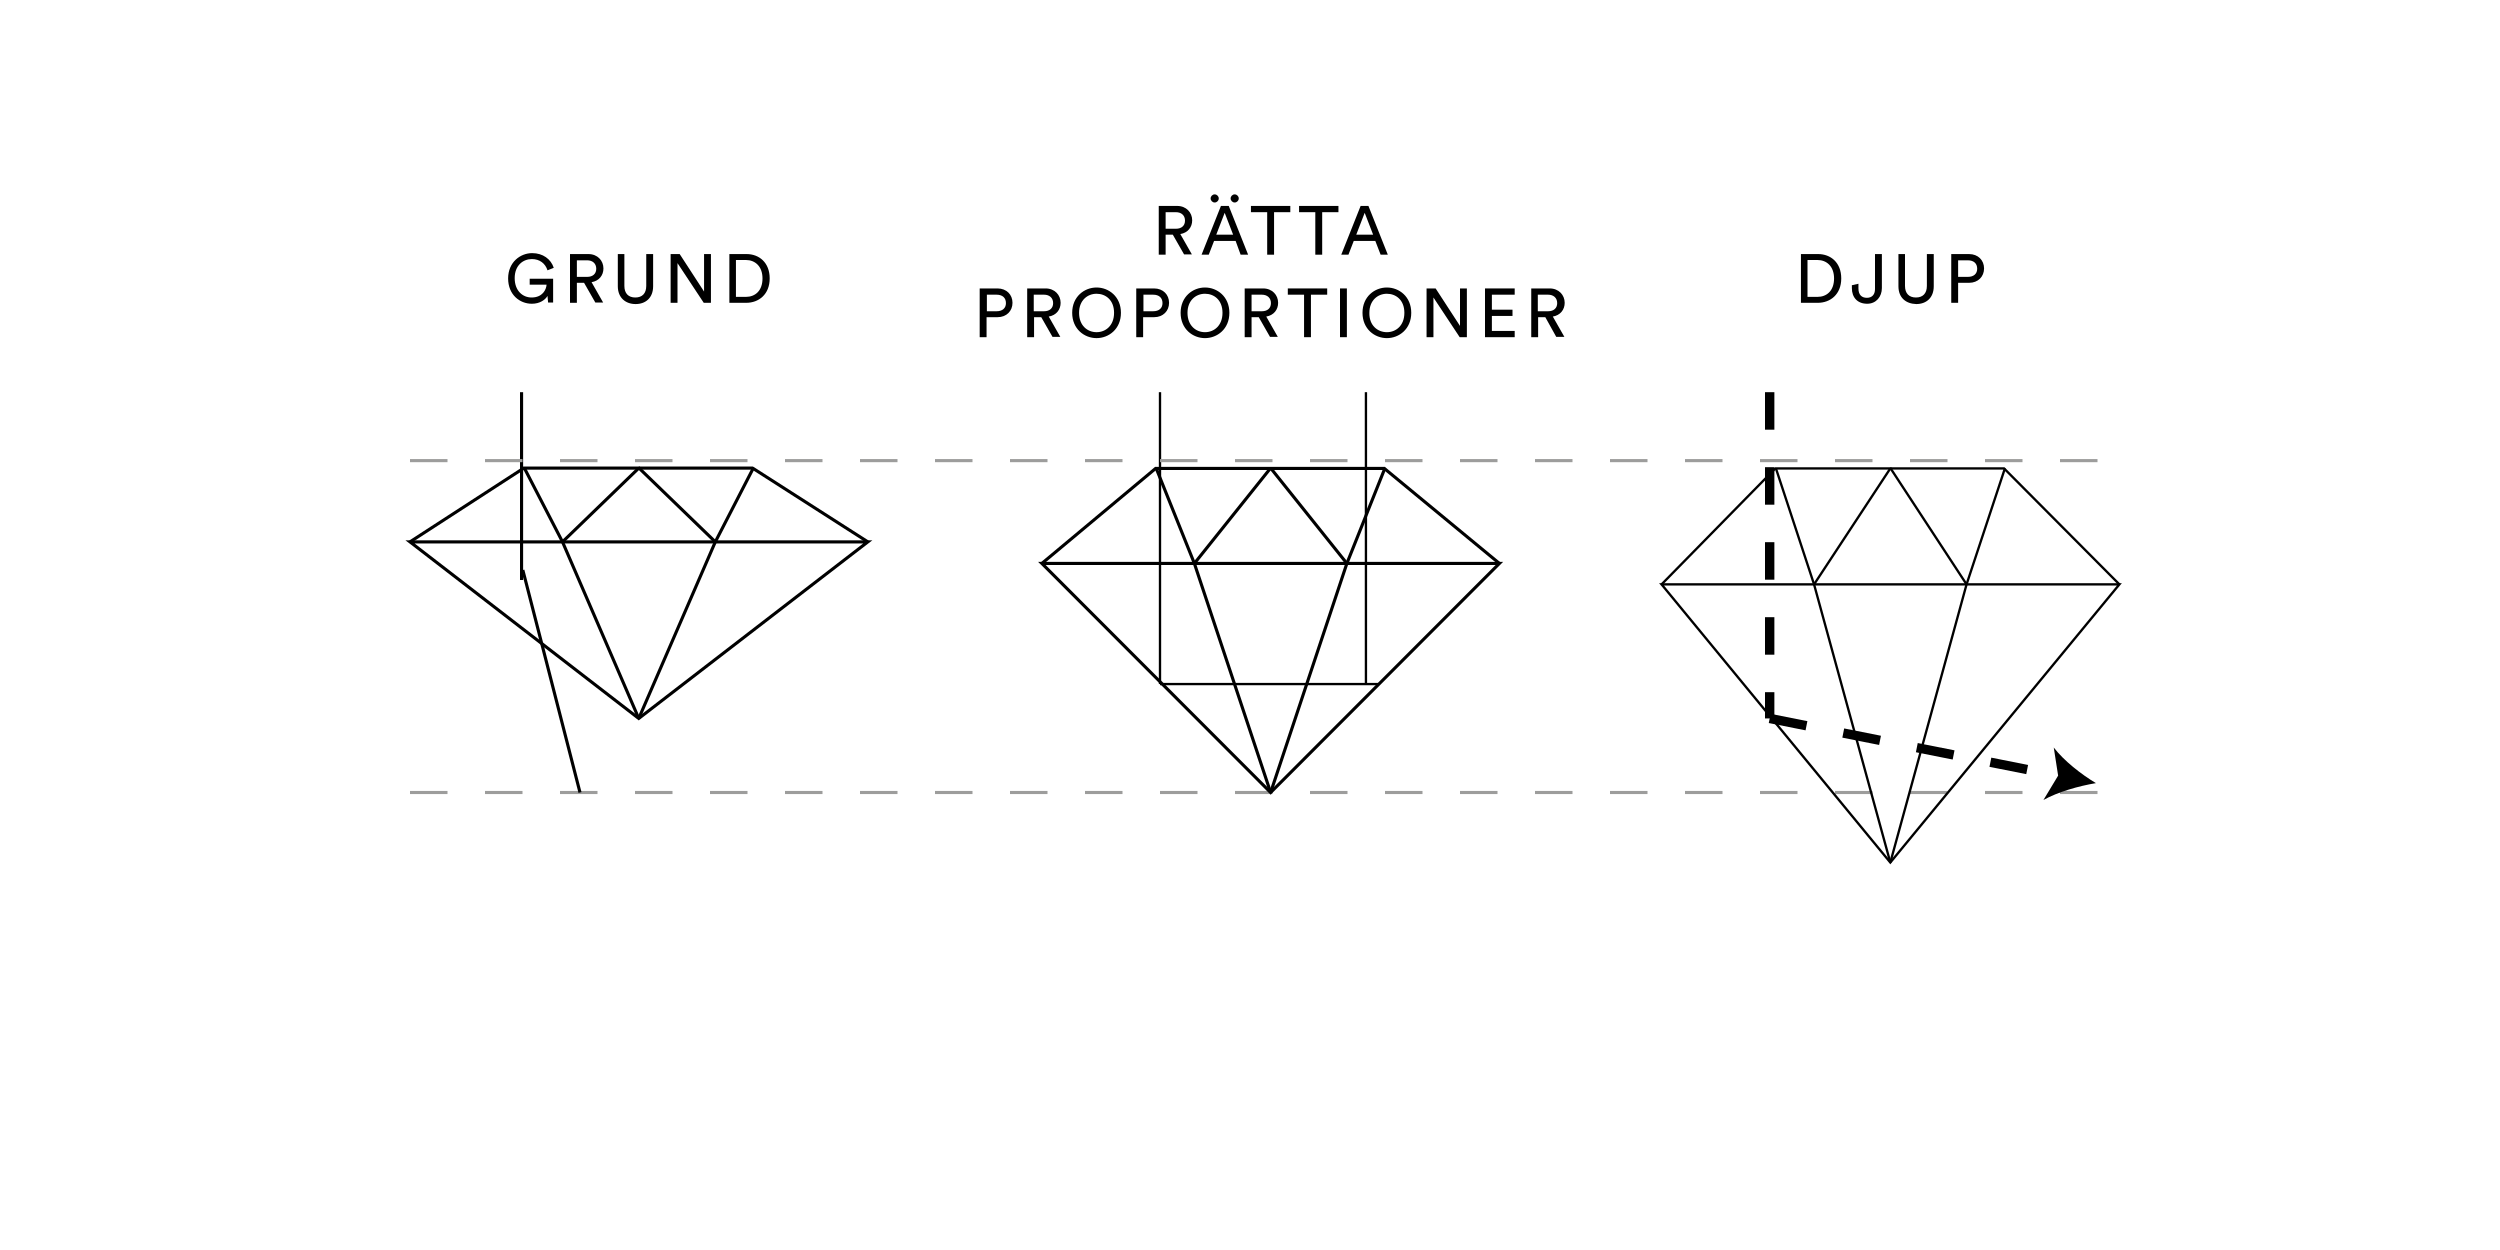 <?xml version="1.0" encoding="UTF-8"?> <!-- Generator: Adobe Illustrator 25.4.1, SVG Export Plug-In . SVG Version: 6.00 Build 0) --> <svg xmlns="http://www.w3.org/2000/svg" xmlns:xlink="http://www.w3.org/1999/xlink" version="1.1" id="Lager_1" x="0px" y="0px" viewBox="0 0 800 400" style="enable-background:new 0 0 800 400;" xml:space="preserve"> <style type="text/css"> .st0{fill:none;stroke:#9D9D9C;stroke-miterlimit:10;stroke-dasharray:12;} .st1{fill:none;stroke:#000000;stroke-width:3;stroke-miterlimit:10;stroke-dasharray:12;} .st2{fill:none;stroke:#000000;stroke-width:3;stroke-miterlimit:10;stroke-dasharray:12,12;} .st3{fill:none;stroke:#000000;stroke-width:0.75;stroke-miterlimit:10;} .st4{fill:none;stroke:#000000;stroke-miterlimit:10;} </style> <line class="st0" x1="131.2" y1="253.6" x2="678.2" y2="253.6"></line> <g id="Diamant_3_5_"> <g> <path d="M576.3,96.9V81.3h5.5c4,0,7.4,2.7,7.4,7.8c0,5.1-3.5,7.8-7.5,7.8H576.3z M581.6,95c2.9,0,5.3-1.9,5.3-5.9 c0-3.9-2.4-5.9-5.3-5.9h-3.2V95H581.6z"></path> <path d="M592.5,91.3l2.2-0.5v1.5c0,2.1,1.1,3,2.7,3c1.6,0,2.6-1,2.6-2.8V81.3h2.2v10.9c0,2.7-1.8,5-4.7,5c-3.1,0-4.9-2-4.9-5V91.3 z"></path> <path d="M607.5,91.6V81.3h2.1v10.2c0,2.4,1.3,3.7,3.5,3.7c2.2,0,3.5-1.3,3.5-3.7V81.3h2.2v10.3c0,3.7-2.4,5.7-5.6,5.7 C609.9,97.2,607.5,95.3,607.5,91.6z"></path> <path d="M626.6,90.5v6.4h-2.2V81.3h5.7c2.9,0,4.8,2,4.8,4.6c0,2.6-1.9,4.6-4.8,4.6H626.6z M629.7,88.6c1.9,0,3-1,3-2.6 c0-1.7-1.1-2.7-3-2.7h-3.1v5.3H629.7z"></path> </g> <line class="st1" x1="566.3" y1="125.5" x2="566.3" y2="229.9"></line> <g> <g> <line class="st2" x1="566.3" y1="229.9" x2="660" y2="248.5"></line> <g> <path d="M670.7,250.6c-5.4,0.9-12.2,2.8-16.8,5.4l4.7-7.8l-1.4-9C660.4,243.4,666,247.8,670.7,250.6z"></path> </g> </g> </g> </g> <g id="Diamant_2_6_"> <g id="XMLID_15_"> <g> </g> <g> <polygon class="st3" points="604.9,276 531.7,187 580.5,187 629.3,187 678.2,187 "></polygon> <polyline class="st3" points="531.7,187 568.1,149.9 568.3,149.9 604.9,149.9 605,149.9 641.3,149.9 641.5,150.1 678.2,187 "></polyline> <line class="st3" x1="604.9" y1="276" x2="580.5" y2="187"></line> <line class="st3" x1="629.3" y1="187" x2="604.9" y2="276"></line> <polyline class="st3" points="580.5,187 568.3,149.9 568.3,149.9 "></polyline> <polyline class="st3" points="629.3,187 641.5,150.1 641.5,149.9 "></polyline> <polyline class="st3" points="580.5,187 604.9,149.9 604.9,149.9 "></polyline> <polyline class="st3" points="629.3,187 605,149.9 604.9,149.9 "></polyline> </g> </g> <g> <path d="M375.3,75.1H373v6.4h-2.2V65.9h5.9c2.9,0,4.8,2.1,4.8,4.6c0,2.2-1.4,4-3.8,4.4l3.7,6.5h-2.5L375.3,75.1z M376.3,73.2 c1.8,0,2.9-1,2.9-2.6c0-1.7-1.2-2.7-2.9-2.7H373v5.3H376.3z"></path> <path d="M395.4,77.1h-6.9l-1.7,4.4h-2.3l6.2-15.6h2.5l6.2,15.6H397L395.4,77.1z M388.7,62.2c0.7,0,1.3,0.6,1.3,1.3 s-0.6,1.3-1.3,1.3s-1.3-0.6-1.3-1.3S388,62.2,388.7,62.2z M389.2,75.1h5.4l-2.7-7L389.2,75.1z M395.1,62.2c0.7,0,1.3,0.6,1.3,1.3 s-0.6,1.3-1.3,1.3s-1.3-0.6-1.3-1.3S394.4,62.2,395.1,62.2z"></path> <path d="M407.7,67.9v13.6h-2.2V67.9h-5.2v-2h12.6v2H407.7z"></path> <path d="M423.1,67.9v13.6h-2.2V67.9h-5.2v-2h12.6v2H423.1z"></path> <path d="M440.1,77.1h-6.9l-1.7,4.4h-2.3l6.2-15.6h2.5l6.2,15.6h-2.3L440.1,77.1z M434,75.1h5.4l-2.7-7L434,75.1z"></path> <path d="M315.7,101.5v6.4h-2.2V92.3h5.7c2.9,0,4.8,2,4.8,4.6c0,2.6-1.9,4.6-4.8,4.6H315.7z M318.9,99.6c1.9,0,3-1,3-2.6 c0-1.7-1.1-2.7-3-2.7h-3.1v5.3H318.9z"></path> <path d="M333.2,101.5h-2.3v6.4h-2.2V92.3h5.9c2.9,0,4.8,2.1,4.8,4.6c0,2.2-1.4,4-3.8,4.4l3.7,6.5h-2.5L333.2,101.5z M334.1,99.6 c1.8,0,2.9-1,2.9-2.6c0-1.7-1.2-2.7-2.9-2.7h-3.3v5.3H334.1z"></path> <path d="M350.9,92c3.9,0,7.8,2.9,7.8,8.1s-3.9,8.1-7.8,8.1s-7.8-2.9-7.8-8.1S347,92,350.9,92z M350.9,106.3c2.9,0,5.6-2.1,5.6-6.2 c0-4.1-2.7-6.1-5.6-6.1s-5.6,2.1-5.6,6.1C345.3,104.2,348,106.3,350.9,106.3z"></path> <path d="M365.8,101.5v6.4h-2.2V92.3h5.7c2.9,0,4.8,2,4.8,4.6c0,2.6-1.9,4.6-4.8,4.6H365.8z M369,99.6c1.9,0,3-1,3-2.6 c0-1.7-1.1-2.7-3-2.7h-3.1v5.3H369z"></path> <path d="M385.6,92c3.9,0,7.8,2.9,7.8,8.1s-3.9,8.1-7.8,8.1s-7.8-2.9-7.8-8.1S381.7,92,385.6,92z M385.6,106.3 c2.9,0,5.6-2.1,5.6-6.2c0-4.1-2.7-6.1-5.6-6.1s-5.6,2.1-5.6,6.1C380,104.2,382.7,106.3,385.6,106.3z"></path> <path d="M402.8,101.5h-2.3v6.4h-2.2V92.3h5.9c2.9,0,4.8,2.1,4.8,4.6c0,2.2-1.4,4-3.8,4.4l3.7,6.5h-2.5L402.8,101.5z M403.8,99.6 c1.8,0,2.9-1,2.9-2.6c0-1.7-1.2-2.7-2.9-2.7h-3.3v5.3H403.8z"></path> <path d="M419.5,94.3v13.6h-2.2V94.3h-5.2v-2h12.6v2H419.5z"></path> <path d="M428.8,107.9V92.3h2.2v15.6H428.8z"></path> <path d="M443.8,92c3.9,0,7.8,2.9,7.8,8.1s-3.9,8.1-7.8,8.1c-3.9,0-7.8-2.9-7.8-8.1S439.9,92,443.8,92z M443.8,106.3 c2.9,0,5.6-2.1,5.6-6.2c0-4.1-2.7-6.1-5.6-6.1s-5.6,2.1-5.6,6.1C438.1,104.2,440.9,106.3,443.8,106.3z"></path> <path d="M467.1,107.9l-8.4-12.7v12.7h-2.2V92.3h2.9l7.8,12v-12h2.2v15.6H467.1z"></path> <path d="M475.2,107.9V92.3h9.5v2h-7.3v4.8h6.6v2h-6.6v4.8h7.3v2H475.2z"></path> <path d="M494.5,101.5h-2.3v6.4H490V92.3h5.9c2.9,0,4.8,2.1,4.8,4.6c0,2.2-1.4,4-3.8,4.4l3.7,6.5H498L494.5,101.5z M495.4,99.6 c1.8,0,2.9-1,2.9-2.6c0-1.7-1.2-2.7-2.9-2.7h-3.3v5.3H495.4z"></path> </g> <line class="st3" x1="371.2" y1="125.5" x2="371.2" y2="218.9"></line> <line class="st3" x1="371.2" y1="218.9" x2="441.2" y2="218.9"></line> <line class="st3" x1="437.1" y1="218.9" x2="437.1" y2="125.5"></line> </g> <g id="Diamant_1_6_"> <g id="XMLID_13_"> <g> </g> <g> <polygon class="st4" points="406.6,253.6 333.4,180.3 382.2,180.3 431,180.3 479.8,180.3 "></polygon> <polyline class="st4" points="333.4,180.3 369.8,149.9 370,149.9 406.5,149.9 406.7,149.9 443,149.9 443.1,150 479.8,180.3 "></polyline> <line class="st4" x1="406.6" y1="253.6" x2="382.2" y2="180.3"></line> <line class="st4" x1="431" y1="180.3" x2="406.6" y2="253.6"></line> <polyline class="st4" points="382.2,180.3 370,149.9 370,149.8 "></polyline> <polyline class="st4" points="431,180.3 443.1,150 443.2,149.8 "></polyline> <polyline class="st4" points="382.2,180.3 406.5,149.9 406.6,149.8 "></polyline> <polyline class="st4" points="431,180.3 406.7,149.9 406.6,149.8 "></polyline> </g> </g> <g> <path d="M175.4,96.9l-0.2-2.2c-0.7,1.2-2.4,2.5-5,2.5c-3.9,0-7.6-2.9-7.6-8.1s3.9-8.1,7.7-8.1c3.4,0,6,1.9,6.9,4.7l-2,0.8 c-0.7-2.2-2.5-3.6-5-3.6c-2.8,0-5.5,2-5.5,6.1s2.6,6.2,5.4,6.2c3.5,0,4.7-2.5,4.8-4.1h-5.4v-1.9h7.5v7.6H175.4z"></path> <path d="M186.9,90.5h-2.3v6.4h-2.2V81.3h5.9c2.9,0,4.8,2.1,4.8,4.6c0,2.2-1.4,4-3.8,4.4l3.7,6.5h-2.5L186.9,90.5z M187.9,88.6 c1.8,0,2.9-1,2.9-2.6c0-1.7-1.2-2.7-2.9-2.7h-3.3v5.3H187.9z"></path> <path d="M197.7,91.6V81.3h2.1v10.2c0,2.4,1.3,3.7,3.5,3.7c2.2,0,3.5-1.3,3.5-3.7V81.3h2.2v10.3c0,3.7-2.4,5.7-5.6,5.7 S197.7,95.3,197.7,91.6z"></path> <path d="M225.2,96.9l-8.4-12.7v12.7h-2.2V81.3h2.9l7.8,12v-12h2.2v15.6H225.2z"></path> <path d="M233.4,96.9V81.3h5.5c4,0,7.4,2.7,7.4,7.8c0,5.1-3.5,7.8-7.5,7.8H233.4z M238.7,95c2.9,0,5.3-1.9,5.3-5.9 c0-3.9-2.4-5.9-5.3-5.9h-3.2V95H238.7z"></path> </g> <line class="st4" x1="166.9" y1="125.5" x2="166.9" y2="185.6"></line> <line class="st4" x1="167.3" y1="182.4" x2="185.6" y2="253.6"></line> </g> <g id="XMLID_16_"> <g> </g> <g> <polygon class="st4" points="204.4,229.9 131.2,173.4 180,173.4 228.9,173.4 277.7,173.4 "></polygon> <polyline class="st4" points="131.2,173.4 167.6,149.8 167.8,149.8 204.4,149.8 204.5,149.8 240.8,149.8 241,149.9 277.7,173.4 "></polyline> <line class="st4" x1="204.4" y1="229.9" x2="180" y2="173.4"></line> <line class="st4" x1="228.9" y1="173.4" x2="204.4" y2="229.9"></line> <polyline class="st4" points="180,173.4 167.8,149.8 167.8,149.8 "></polyline> <polyline class="st4" points="228.9,173.4 241,149.9 241.1,149.8 "></polyline> <polyline class="st4" points="180,173.4 204.4,149.8 204.4,149.8 "></polyline> <polyline class="st4" points="228.9,173.4 204.5,149.8 204.4,149.8 "></polyline> </g> </g> <line class="st0" x1="131.2" y1="147.4" x2="678.2" y2="147.4"></line> </svg> 